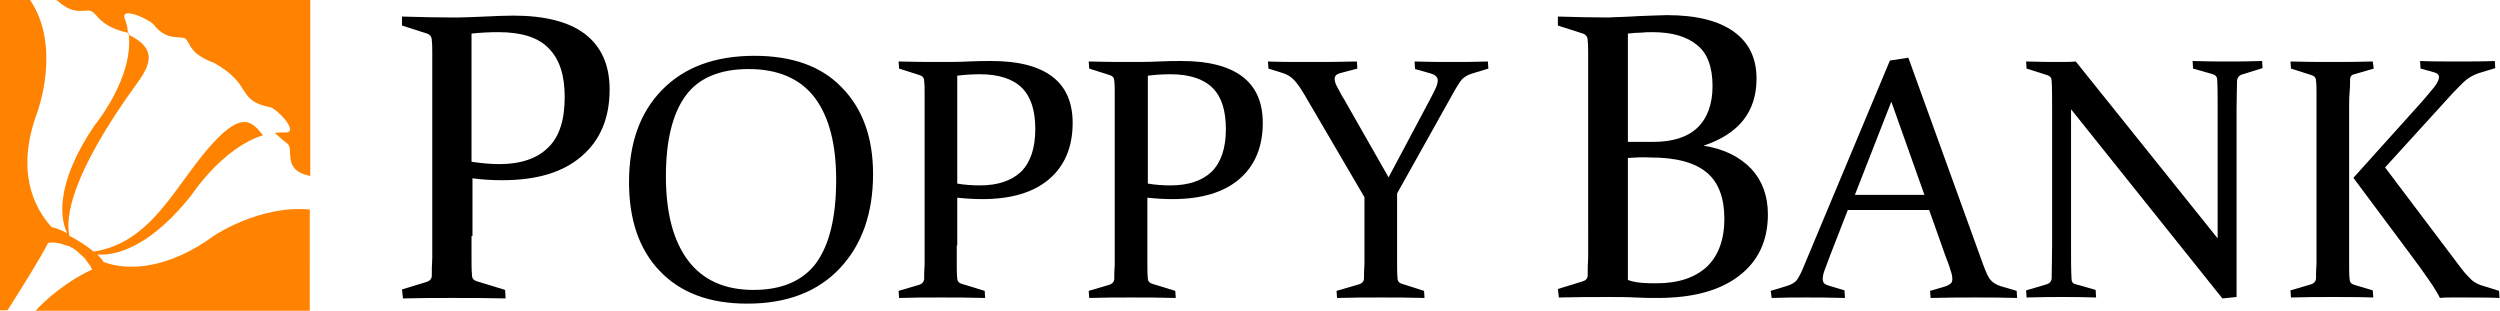 <?xml version="1.0" encoding="utf-8"?>
<!-- Generator: Adobe Illustrator 19.0.0, SVG Export Plug-In . SVG Version: 6.00 Build 0)  -->
<svg version="1.1" id="Layer_1" xmlns="http://www.w3.org/2000/svg" xmlns:xlink="http://www.w3.org/1999/xlink" x="0px" y="0px"
	 viewBox="0 0 528.6 65.7" style="enable-background:new 0 0 528.6 65.7;" xml:space="preserve">
<style type="text/css">
	.st0{clip-path:url(#SVGID_2_);fill:#FF8300;}
	.st1{clip-path:url(#SVGID_2_);}
</style>
<g>
	<defs>
		<rect id="SVGID_1_" y="0" width="528.6" height="65.7"/>
	</defs>
	<clipPath id="SVGID_2_">
		<use xlink:href="#SVGID_1_"  style="overflow:visible;"/>
	</clipPath>
	<path class="st0" d="M45.3,49.8c-9.8,7.2-18.3,7.5-23.4,5.6c-0.3-0.5-0.7-1-1.3-1.6c4.7,0.4,12-2.5,20-12.7c0,0,6.4-9.8,15-12.5
		c-2.2-2.7-4.2-5.4-10.8,1.9c-7.7,8.5-12.6,20.8-25,22.7c-0.6-0.5-1.4-1.1-2.3-1.7c-1-0.6-1.9-1.2-2.8-1.6
		c-0.9-3.8,0.1-12.8,14.5-32.6c3.1-4.3,3.5-7.3-2.1-10C27,6,26.8,5,26.4,4c-1.1-2.8,5.2,0.1,6.1,1.2c3.1,4,6.1,1.9,7,3.3
		c0.9,1.3,1.1,3.1,5.8,4.8c8.4,4.8,4.5,7.9,11.9,9.4c1.4,0.3,6.2,5.4,3.1,5.3c-0.7,0-1.5,0-2.2,0.1c0.8,0.7,1.6,1.5,2.6,2.2
		c1.6,1.1-1.1,5.5,4.4,6.8c0.2,0,0.3,0.1,0.5,0.2V0H11.9c0.1,0.1,0.2,0.1,0.3,0.2c4.2,3.7,6.1,1.1,7.6,2.5c1.3,1.2,2.1,3,7.1,4.2
		c0.1,0,0.3,0.1,0.3,0.1c1.2,9.4-7.2,19.5-7.2,19.5c-7.4,10.9-7.8,18.6-5.8,22.8c-1.3-0.7-2.5-1.1-3.3-1.3c-3.8-4.2-7.6-11.9-3-24.3
		c0,0,5.2-13.9-1.6-23.8H0v65.7h1.6c3.8-6,6.9-11,8.5-14.1c0.2-0.3,1.7-0.4,3.6,0.3l0,0c0,0,0,0,0,0c0.1,0,0.2,0.1,0.3,0.1
		c0,0,0.1,0,0.1,0c0.1,0,0.2,0.1,0.3,0.1c0,0,0.1,0,0.1,0c0.1,0,0.2,0.1,0.3,0.2c0,0,0,0,0.1,0c0.1,0.1,0.2,0.1,0.3,0.2
		c0,0,0,0,0.1,0c0.1,0.1,0.2,0.1,0.3,0.2c0,0,0.1,0,0.1,0.1c0.1,0.1,0.2,0.1,0.3,0.2c0,0,0.1,0,0.1,0.1c0.1,0.1,0.2,0.1,0.3,0.2
		c0,0,0.1,0.1,0.1,0.1c0.1,0.1,0.2,0.1,0.2,0.2c0,0,0.1,0.1,0.1,0.1c0.1,0.1,0.1,0.1,0.2,0.2c0.1,0,0.1,0.1,0.2,0.1
		c0.1,0.1,0.1,0.1,0.2,0.2c0.1,0.1,0.1,0.1,0.2,0.2c0.1,0.1,0.1,0.1,0.2,0.2c0.1,0.1,0.1,0.1,0.2,0.2c0,0.1,0.1,0.1,0.1,0.2
		c0.1,0.1,0.1,0.2,0.2,0.3c0,0,0.1,0.1,0.1,0.1c0.1,0.1,0.2,0.2,0.2,0.3c0,0,0.1,0.1,0.1,0.1c0.1,0.1,0.2,0.2,0.2,0.3
		c0,0,0,0.1,0.1,0.1c0.1,0.1,0.2,0.2,0.2,0.4c0.1,0.2,0.2,0.3,0.3,0.5c0,0-6.1,2.5-12,8.7h58V44.3C55,43.3,45.3,49.8,45.3,49.8"/>
	<path class="st1" d="M99.7,49.9c0,1.7,0,3.2,0,4.6c0,1.4,0,2.6,0.1,3.7c0,0.7,0.4,1.1,1.1,1.3l5.9,1.8l0.1,1.8
		c-4.1-0.1-7.8-0.1-11.2-0.1c-3.4,0-6.9,0-10.5,0.1L85,61.2l5.2-1.6c0.7-0.2,1.1-0.7,1.1-1.3c0-1.1,0-2.4,0.1-3.8c0-1.4,0-2.9,0-4.6
		V15.5c0-1.4,0-2.7,0-3.9c0-1.2,0-2.2-0.1-3.1c0-0.7-0.4-1.2-1-1.4l-5.3-1.7L85,3.5c3.6,0.1,7.2,0.2,10.7,0.2c2.3,0,4.6-0.1,6.8-0.2
		c2.2-0.1,4.2-0.2,6-0.2c6.7,0,11.8,1.3,15.2,3.9c3.4,2.6,5.2,6.5,5.2,11.7c0,6.1-2,10.8-6,14.2c-4,3.4-9.5,5-16.7,5
		c-2,0-4.1-0.1-6.3-0.4V49.9z M99.7,34.2c2,0.3,3.9,0.5,5.9,0.5c4.5,0,8-1.2,10.3-3.5c2.4-2.3,3.5-5.9,3.5-10.7
		c0-4.6-1.1-8-3.4-10.3c-2.2-2.3-5.8-3.4-10.6-3.4c-1.9,0-3.8,0.1-5.7,0.3V34.2z"/>
	<path class="st1" d="M184.6,36.8c0,8.2-2.3,14.9-7,19.9c-4.7,5-11.2,7.5-19.6,7.5c-8,0-14.1-2.3-18.5-6.9
		c-4.4-4.6-6.5-10.9-6.5-18.8c0-8.2,2.3-14.7,7-19.5c4.7-4.8,11.2-7.2,19.5-7.2c8,0,14.2,2.2,18.5,6.7
		C182.4,23,184.6,29.1,184.6,36.8 M140.8,37.3c0,7.8,1.6,13.7,4.7,17.8c3.1,4.1,7.7,6.2,13.8,6.2c6,0,10.4-1.9,13.2-5.6
		c2.8-3.8,4.3-9.6,4.3-17.7c0-7.5-1.5-13.3-4.5-17.3c-3-4-7.7-6.1-14-6.1c-6.1,0-10.6,1.9-13.3,5.6C142.2,24,140.8,29.7,140.8,37.3"
		/>
	<path class="st1" d="M202.3,51.9c0,1.4,0,2.7,0,3.9c0,1.1,0,2.2,0.1,3.1c0,0.5,0.3,0.9,0.9,1.1l4.9,1.5l0.1,1.5
		c-3.5-0.1-6.6-0.1-9.4-0.1c-2.9,0-5.8,0-8.8,0.1l-0.1-1.5l4.4-1.3c0.6-0.2,0.9-0.6,1-1.1c0-0.9,0-2,0.1-3.2c0-1.2,0-2.5,0-3.9V23
		c0-1.2,0-2.3,0-3.3c0-1,0-1.9-0.1-2.6c0-0.6-0.3-1-0.9-1.2l-4.4-1.4l-0.1-1.5c3.1,0.1,6.1,0.1,9,0.1c2,0,3.9,0,5.7-0.1
		c1.8-0.1,3.5-0.1,5-0.1c5.6,0,9.9,1.1,12.8,3.3c2.9,2.2,4.3,5.5,4.3,9.8c0,5.1-1.7,9.1-5,11.9c-3.3,2.8-8,4.2-14.1,4.2
		c-1.7,0-3.4-0.1-5.3-0.3V51.9z M202.3,38.8c1.7,0.3,3.3,0.4,4.9,0.4c3.8,0,6.7-1,8.7-2.9c2-2,3-5,3-9c0-3.9-0.9-6.8-2.8-8.7
		c-1.9-1.9-4.9-2.9-8.9-2.9c-1.6,0-3.2,0.1-4.8,0.3V38.8z"/>
	<path class="st1" d="M242.6,51.9c0,1.4,0,2.7,0,3.9c0,1.1,0,2.2,0.1,3.1c0,0.5,0.3,0.9,0.9,1.1l4.9,1.5l0.1,1.5
		c-3.4-0.1-6.6-0.1-9.4-0.1c-2.9,0-5.8,0-8.9,0.1l-0.1-1.5l4.4-1.3c0.6-0.2,0.9-0.6,1-1.1c0-0.9,0-2,0.1-3.2c0-1.2,0-2.5,0-3.9V23
		c0-1.2,0-2.3,0-3.3c0-1,0-1.9-0.1-2.6c0-0.6-0.3-1-0.9-1.2l-4.4-1.4l-0.1-1.5c3.1,0.1,6.1,0.1,9,0.1c2,0,3.9,0,5.7-0.1
		c1.8-0.1,3.5-0.1,5-0.1c5.6,0,9.9,1.1,12.8,3.3c2.9,2.2,4.3,5.5,4.3,9.8c0,5.1-1.7,9.1-5,11.9c-3.3,2.8-8,4.2-14.1,4.2
		c-1.7,0-3.4-0.1-5.3-0.3V51.9z M242.6,38.8c1.7,0.3,3.3,0.4,4.9,0.4c3.8,0,6.7-1,8.7-2.9c2-2,3-5,3-9c0-3.9-0.9-6.8-2.8-8.7
		c-1.9-1.9-4.9-2.9-8.9-2.9c-1.6,0-3.2,0.1-4.8,0.3V38.8z"/>
	<path class="st1" d="M293.6,37.5l8.3-15.6c0.6-1.1,1.1-2.1,1.5-2.9c0.4-0.8,0.6-1.5,0.6-2c0-0.7-0.5-1.2-1.6-1.5l-3.2-0.9l-0.1-1.6
		c2.6,0.1,5.2,0.1,7.9,0.1c2.6,0,5.1,0,7.6-0.1l0.1,1.5l-3.6,1.1c-0.9,0.3-1.5,0.7-2,1.2c-0.5,0.6-0.9,1.3-1.4,2.1l-12.3,22v10.9
		c0,1.4,0,2.7,0,3.9c0,1.2,0,2.2,0.1,3.2c0,0.6,0.4,1,1.2,1.2l4.4,1.4l0.1,1.5c-3.3-0.1-6.4-0.1-9.2-0.1c-2.9,0-6,0-9.3,0.1
		l-0.1-1.5l4.8-1.4c0.6-0.2,0.9-0.5,1-1.1c0-0.9,0-2,0.1-3.2c0-1.2,0-2.5,0-3.9V41.7L275.8,20c-0.9-1.5-1.6-2.5-2.2-3.1
		c-0.6-0.6-1.3-1.1-2.2-1.4l-3.2-1l-0.1-1.5c2.2,0.1,5.1,0.1,8.8,0.1c3.2,0,6.5,0,10-0.1l0.1,1.5l-3.4,0.9c-0.5,0.1-0.9,0.3-1.1,0.5
		c-0.2,0.2-0.3,0.5-0.3,0.8c0,0.5,0.2,1.1,0.6,1.8c0.4,0.7,0.8,1.6,1.4,2.5L293.6,37.5z"/>
	<path class="st1" d="M329.4,3.5c3.6,0.1,7.2,0.2,10.7,0.2c1.3-0.1,3.5-0.1,6.4-0.3c3-0.1,5-0.2,6-0.2c6.2,0,10.9,1.2,14.1,3.5
		c3.2,2.3,4.8,5.6,4.8,9.9c0,7-3.7,11.7-11.2,14.2c4.4,0.7,7.7,2.4,10.1,4.9c2.3,2.5,3.5,5.7,3.5,9.6c0,5.7-2.1,10-6.2,13.1
		c-4.1,3.1-9.8,4.6-17.1,4.6c-1.4,0-3,0-4.7-0.1c-1.7-0.1-3.6-0.1-5.7-0.1c-3.4,0-6.9,0-10.5,0.1l-0.2-1.8l5.2-1.6
		c0.7-0.2,1.1-0.6,1.1-1.3c0-1.1,0-2.4,0.1-3.8c0-1.4,0-2.9,0-4.6V15.5c0-1.4,0-2.7,0-3.9c0-1.2,0-2.2-0.1-3.1c0-0.7-0.4-1.2-1-1.4
		l-5.3-1.7L329.4,3.5z M344.2,30c1.7,0,3.5,0,5.3,0c4.2,0,7.3-1,9.4-3s3.2-5,3.2-8.8c0-4-1.1-7-3.3-8.7c-2.2-1.8-5.3-2.7-9.4-2.7
		c-0.7,0-1.5,0-2.4,0.1c-0.9,0-1.8,0.1-2.8,0.2V30z M344.2,33.4v25.8c0.8,0.3,1.8,0.5,2.9,0.6c1.1,0.1,2.1,0.1,3.1,0.1
		c4.7,0,8.2-1.2,10.7-3.5c2.4-2.3,3.7-5.7,3.7-10.1c0-4.4-1.2-7.7-3.7-9.8c-2.5-2.1-6.4-3.2-11.9-3.2
		C347.2,33.2,345.7,33.3,344.2,33.4"/>
	<path class="st1" d="M403.5,12.2l15.8,43.7c0.6,1.6,1.1,2.8,1.6,3.3c0.5,0.6,1.2,1,2.1,1.3l3.4,1l0.1,1.5c-3.1-0.1-6-0.1-8.7-0.1
		c-2.7,0-5.9,0-9.6,0.1l-0.1-1.5l3.4-1c0.5-0.2,0.8-0.4,1-0.6c0.2-0.2,0.3-0.5,0.3-0.9c0-0.5-0.1-1.1-0.4-1.9
		c-0.2-0.8-0.6-1.8-1.1-3.1l-3.4-9.6h-17.2l-3.7,9.5c-0.5,1.3-0.9,2.4-1.2,3.2c-0.3,0.8-0.4,1.4-0.4,1.9c0,0.4,0.1,0.7,0.3,0.9
		c0.2,0.2,0.6,0.4,1,0.5l3.3,1l0.1,1.6c-3.4-0.1-6.1-0.1-8.3-0.1c-2.1,0-4.5,0-7.2,0.1l-0.2-1.5l3.6-1.1c0.9-0.3,1.6-0.7,2-1.3
		c0.4-0.6,0.9-1.5,1.4-2.8l18.2-43.5L403.5,12.2z M392.2,41.2h14.7l-7-19.7L392.2,41.2z"/>
	<path class="st1" d="M437.9,23.1v28.8c0,2.8,0,5.1,0.1,7c0,0.7,0.3,1.1,0.9,1.2l4.2,1.2l0.1,1.6c-3-0.1-5.4-0.1-7.3-0.1
		c-1.9,0-4.3,0-7.4,0.1l-0.1-1.5l4.4-1.3c0.6-0.2,0.9-0.6,1-1.1c0-1.9,0.1-4.3,0.1-7.1V23c0-2.4,0-4.4-0.1-5.9c0-0.6-0.3-1-0.9-1.2
		l-4.4-1.4l-0.1-1.5c3.1,0.1,5.5,0.1,7.3,0.1c1.1,0,2.2,0,3.2-0.1l30,37.4V22.8c0-2.3,0-4.3-0.1-6c0-0.5-0.3-0.9-0.9-1.1l-4.2-1.2
		l-0.1-1.6c3,0.1,5.5,0.1,7.4,0.1c1.9,0,4.3,0,7.3-0.1l0.1,1.5l-4.5,1.4c-0.5,0.2-0.8,0.6-0.9,1.2c0,1.6-0.1,3.5-0.1,5.9v39.9
		l-3,0.3L437.9,23.1z"/>
	<path class="st1" d="M496.7,22.8v29.1c0,1.4,0,2.7,0,3.9c0,1.2,0,2.2,0.1,3.2c0,0.6,0.3,1,0.9,1.2l4,1.2l0.1,1.5
		c-2.8-0.1-5.7-0.1-8.5-0.1c-2.9,0-5.8,0-8.9,0.1l-0.1-1.5l4.4-1.3c0.6-0.2,0.9-0.6,1-1.1c0-1,0-2,0.1-3.2c0-1.2,0-2.5,0-3.9V23
		c0-1.2,0-2.3,0-3.3c0-1,0-1.9-0.1-2.6c0-0.6-0.3-1-0.9-1.2l-4.4-1.4l-0.1-1.5c3.1,0.1,6,0.1,8.9,0.1c2.8,0,5.6,0,8.5-0.1l0.2,1.5
		l-4.1,1.2c-0.6,0.1-0.9,0.5-0.9,1.1c0,0.9,0,1.8-0.1,2.8C496.7,20.6,496.7,21.7,496.7,22.8 M497.6,37.6l14.4-16
		c1.1-1.3,2-2.3,2.7-3.2c0.7-0.9,1-1.6,1-2.1c0-0.5-0.3-0.8-1-1l-2.9-0.8l-0.1-1.6c2.4,0.1,5,0.1,7.9,0.1c2.8,0,5.4,0,7.9-0.1
		l0.1,1.5l-3.6,1.1c-1.1,0.4-2,0.9-2.8,1.6c-0.8,0.7-1.6,1.6-2.6,2.6l-14.3,15.7L520.6,57c0.7,0.9,1.4,1.6,2,2.2
		c0.7,0.6,1.5,1,2.6,1.3l3.2,1l0.1,1.5c-2-0.1-4.5-0.1-7.6-0.1c-0.8,0-1.6,0-2.5,0c-0.8,0-1.7,0-2.5,0.1c-0.8-1.7-3-4.9-6.6-9.7
		L497.6,37.6z"/>
</g>
</svg>
